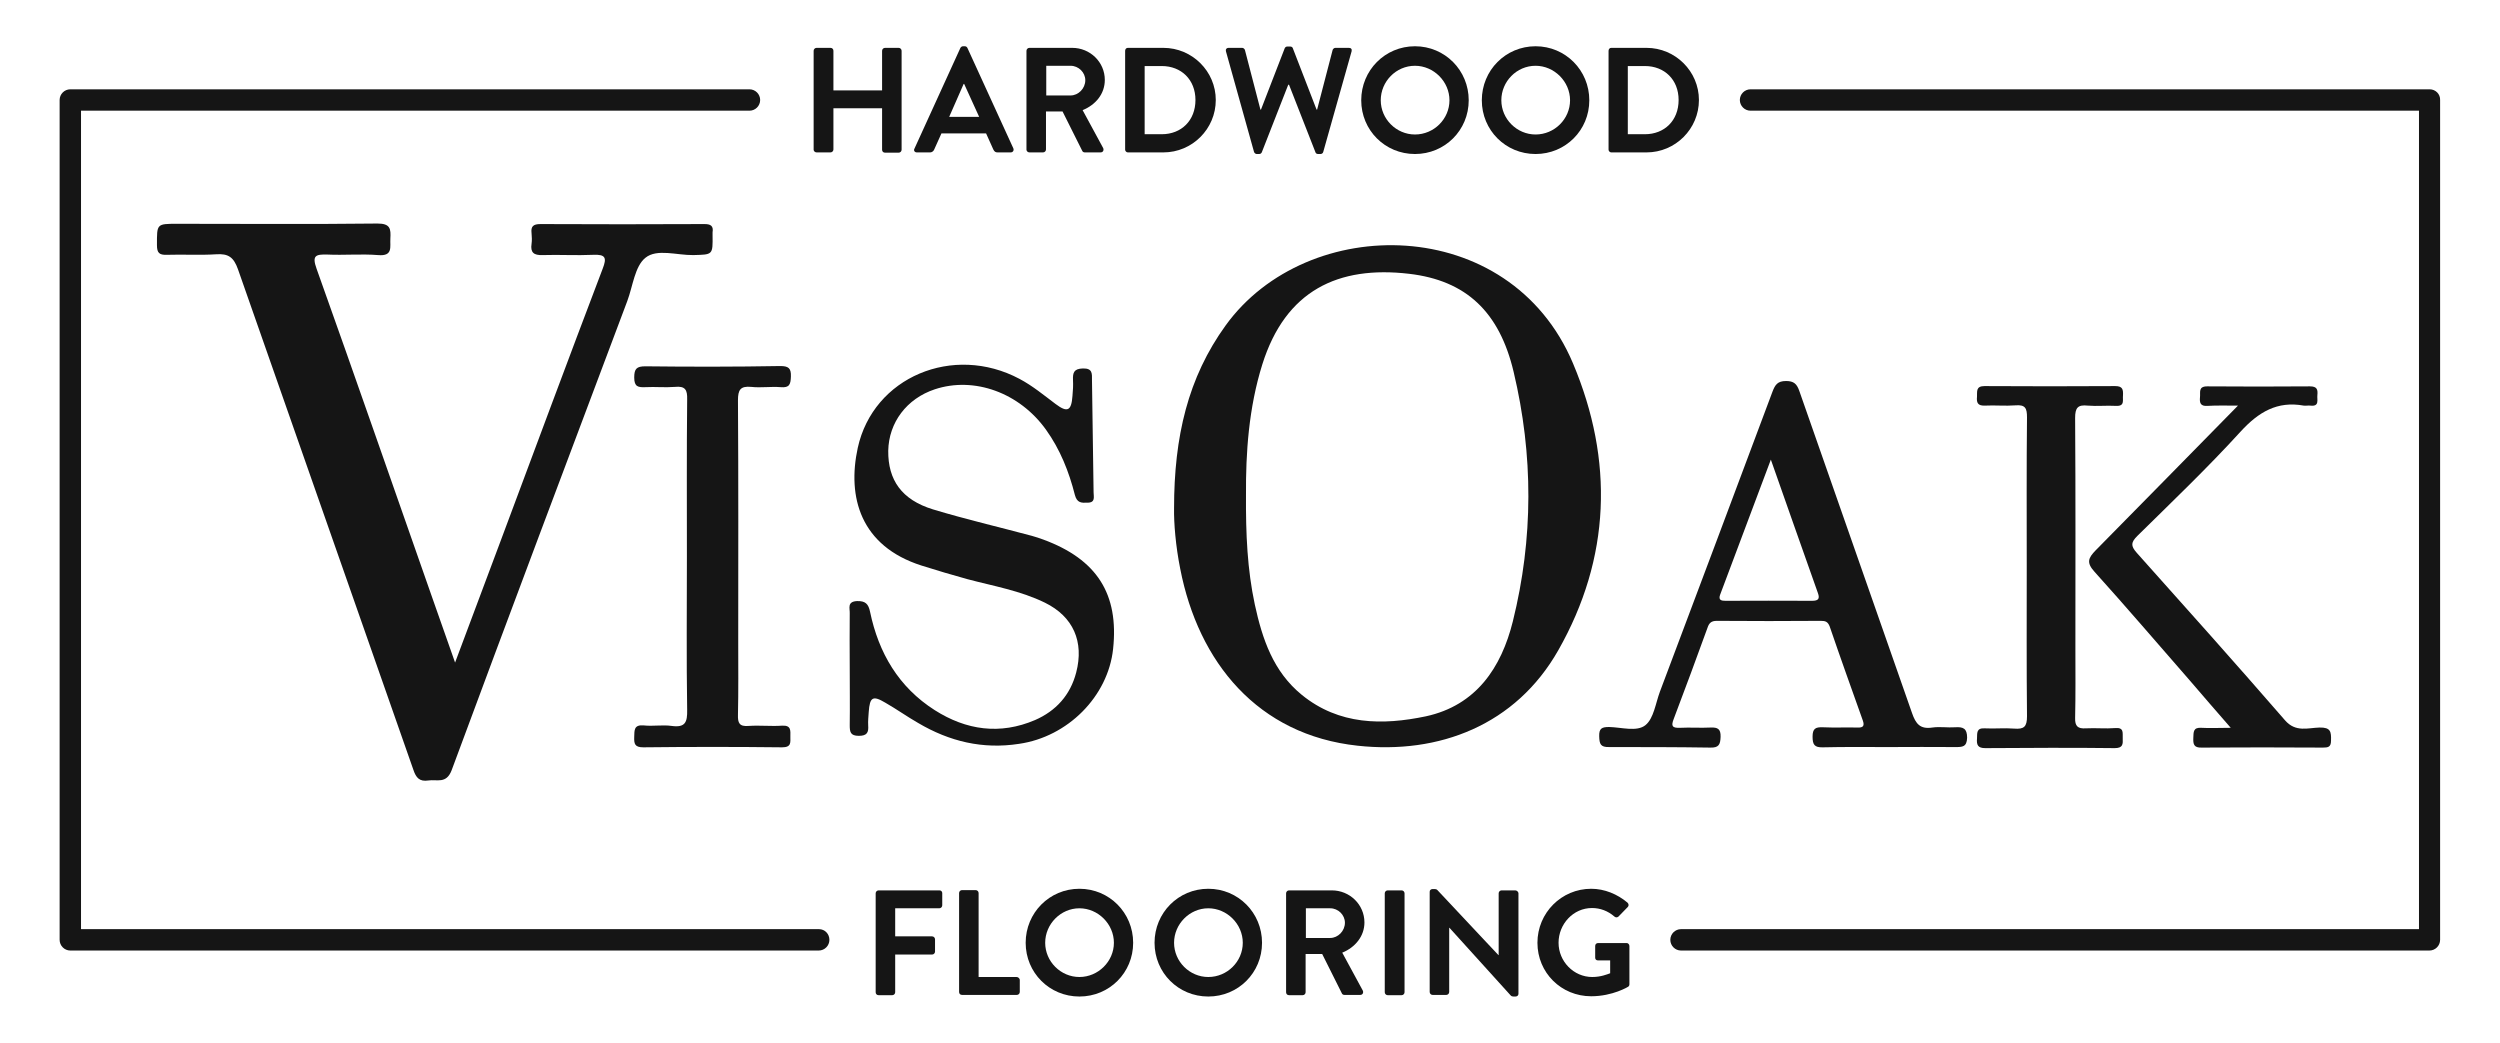 <?xml version="1.0" encoding="utf-8"?>
<svg version="1.1" xmlns="http://www.w3.org/2000/svg" xmlns:xlink="http://www.w3.org/1999/xlink" x="0px" y="0px"
    viewBox="0 0 935 390" style="enable-background:new 0 0 935 390;" xml:space="preserve">
    <g>
        <path fill="#151515" d="M141.2,83.6c-25,0.3-49.9,0.1-74.9,0.1c-7.8,0-7.6,0-7.6,8c0,2.9,0.9,3.7,3.7,3.6c6.1-0.2,12.3,0.2,18.5-0.2
		c4.5-0.3,6.5,1.1,8.1,5.6c21.8,62.4,43.8,124.8,65.6,187.2c1,3,2.3,4.5,5.6,4c3.2-0.5,6.7,1.4,8.7-3.8
		c21.7-58.6,43.7-117,65.7-175.5c2.1-5.6,2.8-13,6.8-16.2c4.3-3.5,11.8-0.9,17.9-1c7.3-0.2,7.3,0,7.2-7.5c0-0.3,0-0.7,0-1
		c0.4-2.4-0.7-3.1-3-3.1c-20.5,0.1-40.9,0.1-61.4,0c-2.7,0-3.6,0.9-3.3,3.4c0.1,1.3,0.2,2.7,0,4c-0.5,3.3,0.9,4.3,4.1,4.2
		c6.3-0.2,12.7,0.2,19-0.1c4.6-0.2,5.1,1.1,3.5,5.2c-12.9,33.9-25.5,67.9-38.2,101.9c-5.5,14.7-11,29.4-17,45.4
		c-3.3-9.4-6.1-17.4-8.9-25.3c-14.3-40.7-28.4-81.4-42.9-122c-1.8-5-0.3-5.4,4-5.3c6.3,0.3,12.7-0.3,19,0.2c5.7,0.5,4.4-3.1,4.6-6.2
		C146.2,85.6,146,83.6,141.2,83.6z" />
        <path fill="#151515"
            d="M588.3,135.9c-23.7-56.2-99.4-56.4-129.9-14.2c-14.1,19.5-19.3,41.6-19.3,68.4c-0.1,5.5,0.6,14.1,2.3,22.6
		c6.8,35,29,62.2,66.4,66.2c30.4,3.3,59.1-7.7,75-35.7C602.4,208.7,603.6,172.2,588.3,135.9z M565.8,232.4
		c-4.3,17.3-13.7,31.4-32.5,35.5c-16.2,3.4-32.5,3.3-46.4-8c-10.7-8.7-14.8-20.9-17.6-33.8c-2.8-13.1-3.4-26.3-3.3-41.2
		c-0.1-15.4,1-32.3,6.1-48.6c8.7-27.7,28.4-37,54.9-33.9c21.4,2.5,33.8,14.3,39.1,36.7C573.5,170.2,573.5,201.4,565.8,232.4z" />
        <path fill="#151515" d="M343.4,270.4c11.7,6.9,24.1,9.9,37.7,7.8c18.2-2.6,33.3-17.7,35.2-35.5c2.2-20.5-6-33.5-26.1-40.9c-1.4-0.5-2.8-1-4.3-1.4
		c-12.3-3.3-24.8-6.2-37-9.9c-11.7-3.6-16.8-11-16.7-21.9c0.2-10.6,6.9-19.5,17.4-23c14.8-4.9,31.7,1.3,41.6,15.1
		c5.3,7.4,8.6,15.7,10.8,24.4c0.8,3,2.4,3,4.7,2.9c3.1,0,2.3-2.2,2.3-3.9c-0.2-14-0.4-27.9-0.6-41.9c0-2.4,0.3-4.5-3.4-4.4
		c-3.4,0.1-3.8,1.6-3.7,4.3c0.1,2,0,4-0.2,6c-0.4,5.6-1.9,6.3-6.3,3c-4.4-3.3-8.6-6.8-13.5-9.4c-24.8-13.2-54.7-0.7-60.5,25.8
		c-4,18.4,1,36.7,23.8,44c5.7,1.8,11.4,3.5,17.2,5.1c9.8,2.6,19.8,4.3,29,8.8c10.6,5.2,14.7,14.6,11.7,26.1
		c-2.2,8.5-7.6,14.4-15.4,17.8c-13.1,5.6-25.7,3.8-37.5-3.7c-13.5-8.6-21-21.4-24.2-36.8c-0.6-2.9-1.7-4.1-4.9-4
		c-3.8,0.2-2.6,2.8-2.7,4.6c-0.1,6.8,0,13.6,0,20.4c0,7.1,0.1,14.3,0,21.4c0,2.5,0.2,4,3.4,4c3.1,0,3.7-1.3,3.5-3.9
		c-0.1-1.7,0.1-3.3,0.2-5c0.4-5.6,1.5-6.3,6.2-3.5C335.3,265.2,339.2,268,343.4,270.4z" />
        <path fill="#151515" d="M694.7,272.1c-4.3-0.1-8.7,0.1-13-0.1c-2.7-0.1-3.8,0.5-3.8,3.5s0.7,4.1,3.9,4c8.1-0.2,16.3-0.1,24.5-0.1
		c8.3,0,16.6-0.1,25,0c2.6,0,4.3,0,4.4-3.5c0-3.5-1.5-4.1-4.5-3.9c-2.8,0.2-5.7-0.3-8.5,0.1c-4.6,0.7-6.2-1.4-7.6-5.4
		c-14-40.2-28.2-80.4-42.2-120.6c-0.9-2.5-2-3.6-4.9-3.6c-3.2,0-4.1,1.4-5.1,4c-14,37.4-28,74.8-42.1,112.2
		c-1.6,4.3-2.3,10-5.4,12.5c-3.2,2.6-9,0.8-13.6,0.7c-2.7,0-3.8,0.5-3.7,3.5c0.1,2.8,0.4,4.1,3.8,4c12.4,0,25.1,0,37.7,0.2
		c3.2,0.1,3.8-1.1,3.9-4c0.1-3-1.1-3.6-3.7-3.5c-3.8,0.2-7.7-0.1-11.5,0.1c-2.9,0.1-3.4-0.6-2.3-3.4c4.3-11.3,8.5-22.7,12.6-34
		c0.6-1.8,1.4-2.6,3.5-2.6c13,0.1,26,0.1,38.9,0c1.7,0,2.6,0.3,3.3,2.1c4,11.7,8.2,23.4,12.4,35.2
		C697.4,271.5,696.8,272.2,694.7,272.1z M677.7,224.7c-10.8-0.1-21.6,0-32.4,0c-1.4,0-2.7-0.2-2-2.2c6.2-16.5,12.4-33,19-50.6
		c6.1,17.3,11.8,33.6,17.6,49.9C680.7,224,680,224.7,677.7,224.7z" />
        <path fill="#151515" d="M241.4,137c-3.3,0-4.2,0.9-4.2,4.2c0,3.5,1.5,3.7,4.2,3.6c3.6-0.2,7.3,0.2,11-0.1c3.9-0.4,4.7,1.1,4.6,4.7
		c-0.2,19.6-0.1,39.2-0.1,58.8c0,19.1-0.2,38.2,0.1,57.3c0.1,4.6-0.7,6.7-5.8,6c-3.4-0.5-7,0.2-10.5-0.2c-3.7-0.3-3.4,1.9-3.5,4.3
		c-0.1,2.6,0.2,3.9,3.4,3.9c17.3-0.2,34.6-0.2,51.9,0c3.5,0,3.1-1.8,3.1-4s0.4-4.3-3.1-4.1c-4.1,0.3-8.3-0.2-12.5,0.1
		c-3.5,0.3-4.1-1.1-4-4.2c0.2-9,0.1-17.9,0.1-26.9c0-30.2,0.1-60.5-0.1-90.7c0-3.9,0.9-5.4,5-5c3.6,0.4,7.3-0.2,11,0.1
		c3.3,0.3,3.7-1.1,3.8-4c0.1-3.1-0.9-3.9-4-3.9C275,137.2,258.2,137.2,241.4,137z" />
        <path fill="#151515" d="M742.3,151.7c3.8-0.2,7.7,0.2,11.5-0.1c3.7-0.3,4.3,1.1,4.3,4.5c-0.2,18.6-0.1,37.2-0.1,55.9c0,18.6-0.1,37.2,0.1,55.9
		c0,3.9-1.1,4.9-4.8,4.6c-3.6-0.3-7.3,0.1-11-0.1c-3.2-0.2-2.8,1.8-2.9,3.8c-0.2,2.4,0.3,3.6,3.1,3.6c16.1-0.1,32.3-0.2,48.4,0
		c3.1,0,3.1-1.5,3-3.7c-0.1-1.9,0.6-4.1-2.8-3.8c-3.6,0.3-7.3-0.1-11,0.1c-3,0.2-4.1-0.8-4-3.9c0.2-8.6,0.1-17.3,0.1-25.9
		c0-28.8,0.1-57.5-0.1-86.3c0-3.8,1-5,4.7-4.6c3.5,0.3,7-0.1,10.5,0.1s2.5-2.1,2.7-3.9c0.1-2.2-0.1-3.5-2.9-3.5
		c-16.3,0.1-32.6,0.1-48.9,0c-3.3,0-2.7,2.1-2.8,4C739.2,150.5,739.6,151.8,742.3,151.7z" />
        <path fill="#151515"
            d="M783.4,213.9c12,13.3,23.7,27,35.5,40.5c4.9,5.7,9.8,11.4,15.4,17.8c-4.4,0-7.7,0.2-11,0c-3.1-0.2-2.9,1.6-3,3.8
		c-0.1,2.3,0.2,3.7,3.1,3.6c15.1-0.1,30.3-0.1,45.4,0c1.9,0,3-0.2,3-2.6c0.1-3.3-0.1-5-4.3-4.9c-4.3,0.1-8.9,1.9-12.9-2.7
		c-18.3-21.1-36.9-41.9-55.5-62.7c-2.3-2.6-2.1-3.9,0.3-6.3c13-12.8,26.3-25.5,38.6-39c6.7-7.3,13.7-11.5,23.6-9.7
		c0.8,0.1,1.7-0.1,2.5,0c3.5,0.4,2.4-2.2,2.6-3.9c0.2-2.1-0.1-3.3-2.8-3.3c-12.8,0.1-25.6,0.1-38.4,0c-3.4,0-2.5,2.2-2.7,4
		c-0.2,2.1,0.1,3.5,2.8,3.3c3.4-0.2,6.9-0.1,11.4-0.1c-18.3,18.6-35.7,36.4-53.2,54.1C781,208.7,780.2,210.4,783.4,213.9z" />
        <path fill="#151515" d="M306.3,347.5h-276V41.4h250c2.2,0,4-1.8,4-4c0-2.2-1.8-4-4-4h-254c-2.2,0-4,1.8-4,4v314.1c0,2.2,1.8,4,4,4h279.9
		c2.2,0,4-1.8,4-4S308.5,347.5,306.3,347.5z" />
        <path fill="#151515" d="M908.7,33.4h-254c-2.2,0-4,1.8-4,4c0,2.2,1.8,4,4,4h250v306.1h-276c-2.2,0-4,1.8-4,4s1.8,4,4,4h279.9c2.2,0,4-1.8,4-4V37.4
		C912.7,35.2,910.9,33.4,908.7,33.4z" />
        <path fill="#151515"
            d="M329.9,56c0,0.6,0.4,1.1,1.1,1.1h5.1c0.6,0,1.1-0.5,1.1-1.1V19c0-0.6-0.5-1.1-1.1-1.1H331c-0.6,0-1.1,0.5-1.1,1.1v14.8
		h-18.2V19c0-0.6-0.4-1.1-1.1-1.1h-5.2c-0.6,0-1.1,0.5-1.1,1.1v37c0,0.5,0.5,1,1.1,1h5.2c0.6,0,1.1-0.5,1.1-1.1V40.5h18.2V56z" />
        <path fill="#151515" d="M342.9,57h4.9c0.9,0,1.4-0.6,1.6-1.1l2.7-6h16.7l2.7,6c0.4,0.8,0.8,1.1,1.6,1.1h4.9c0.8,0,1.3-0.7,1-1.5l-17.2-37.6
		c-0.2-0.3-0.4-0.6-1-0.6h-0.6c-0.5,0-0.8,0.3-1,0.6L342,55.6C341.6,56.3,342.1,57,342.9,57z M360.4,31.4h0.2l5.6,12.3H355
		L360.4,31.4z" />
        <path fill="#151515" d="M385,57h5.1c0.6,0,1.1-0.5,1.1-1.1V41.7h6.2l7.4,14.8c0.1,0.2,0.4,0.5,0.9,0.5h5.9c1,0,1.3-0.9,1-1.6l-7.7-14.2
		c4.9-2,8.3-6.1,8.3-11.3c0-6.7-5.5-12-12.2-12h-16c-0.6,0-1.1,0.5-1.1,1.1v37C383.9,56.5,384.4,57,385,57z M391.3,24.6h9.1
		c3,0,5.5,2.5,5.5,5.4c0,3.1-2.6,5.7-5.5,5.7h-9.1V24.6z" />
        <path fill="#151515" d="M421.8,57h13.3c10.8,0,19.6-8.8,19.6-19.6c0-10.7-8.8-19.5-19.6-19.5h-13.3c-0.6,0-1,0.5-1,1.1v37
		C420.8,56.5,421.3,57,421.8,57z M428.1,24.7h6.4c7.3,0,12.6,5.1,12.6,12.7c0,7.7-5.3,12.8-12.6,12.8h-6.4V24.7z" />
        <path fill="#151515" d="M469,56.8c0.1,0.4,0.6,0.8,1,0.8h0.9c0.6,0,0.8-0.3,1-0.6l9.9-25.3h0.3L492,57c0.1,0.3,0.4,0.6,1,0.6h0.9
		c0.4,0,0.9-0.3,1-0.8l10.6-37.6c0.2-0.8-0.2-1.3-1-1.3h-5.1c-0.4,0-0.9,0.4-1,0.8L492.6,41h-0.2l-8.9-23c-0.1-0.3-0.4-0.6-1-0.6h-1
		c-0.6,0-0.8,0.3-1,0.6l-8.9,23h-0.2l-5.8-22.3c-0.1-0.4-0.6-0.8-1-0.8h-5.1c-0.8,0-1.2,0.6-1,1.3L469,56.8z" />
        <path fill="#151515" d="M529.2,57.6c11.2,0,20.1-8.9,20.1-20.1s-8.9-20.2-20.1-20.2s-20.1,9-20.1,20.2S518,57.6,529.2,57.6z M529.2,24.6
		c7,0,12.9,5.9,12.9,12.9s-5.8,12.8-12.9,12.8c-7,0-12.8-5.8-12.8-12.8S522.1,24.6,529.2,24.6z" />
        <path fill="#151515" d="M574.3,57.6c11.2,0,20.1-8.9,20.1-20.1s-8.9-20.2-20.1-20.2s-20.1,9-20.1,20.2S563.1,57.6,574.3,57.6z M574.3,24.6
		c7,0,12.9,5.9,12.9,12.9s-5.8,12.8-12.9,12.8c-7,0-12.8-5.8-12.8-12.8S567.2,24.6,574.3,24.6z" />
        <path fill="#151515" d="M602.6,57h13.2c10.8,0,19.6-8.8,19.6-19.6c0-10.7-8.8-19.5-19.6-19.5h-13.2c-0.6,0-1,0.5-1,1.1v37
		C601.6,56.5,602.1,57,602.6,57z M608.8,24.7h6.4c7.3,0,12.6,5.1,12.6,12.7c0,7.7-5.3,12.8-12.6,12.8h-6.4V24.7z" />
        <path fill="#151515"
            d="M351.4,333h-22.8c-0.6,0-1.1,0.5-1.1,1.1v37c0,0.6,0.4,1.1,1.1,1.1h5.1c0.6,0,1.1-0.5,1.1-1.1V357h13.8
		c0.6,0,1.1-0.5,1.1-1.1v-4.6c0-0.6-0.5-1.1-1.1-1.1h-13.8v-10.5h16.5c0.6,0,1.1-0.5,1.1-1.1V334C352.4,333.5,352,333,351.4,333z" />
        <path fill="#151515" d="M380.2,365.4H366V334c0-0.6-0.5-1.1-1.1-1.1h-5.1c-0.6,0-1.1,0.5-1.1,1.1v37c0,0.6,0.4,1.1,1.1,1.1h20.5
		c0.6,0,1.1-0.5,1.1-1.1v-4.6C381.3,365.9,380.8,365.4,380.2,365.4z" />
        <path fill="#151515" d="M403.7,332.4c-11.2,0-20.1,9-20.1,20.2s8.9,20.1,20.1,20.1s20.1-8.9,20.1-20.1S414.9,332.4,403.7,332.4z M403.7,365.4
		c-7,0-12.8-5.8-12.8-12.8s5.8-12.9,12.8-12.9s12.9,5.9,12.9,12.9S410.7,365.4,403.7,365.4z" />
        <path fill="#151515" d="M451.9,332.4c-11.2,0-20.1,9-20.1,20.2s8.9,20.1,20.1,20.1s20.1-8.9,20.1-20.1S463.1,332.4,451.9,332.4z M451.9,365.4
		c-7,0-12.8-5.8-12.8-12.8s5.8-12.9,12.8-12.9s12.9,5.9,12.9,12.9S459,365.4,451.9,365.4z" />
        <path fill="#151515" d="M510.3,345c0-6.7-5.5-12-12.2-12h-16c-0.6,0-1.1,0.5-1.1,1.1v37c0,0.6,0.4,1.1,1.1,1.1h5.1c0.6,0,1.1-0.5,1.1-1.1v-14.3
		h6.2l7.4,14.8c0.1,0.2,0.4,0.5,0.9,0.5h5.9c1,0,1.3-0.9,1-1.6l-7.7-14.2C506.9,354.3,510.3,350.1,510.3,345z M497.5,350.8h-9.1
		v-11.1h9.1c3,0,5.5,2.5,5.5,5.4C503,348.2,500.4,350.8,497.5,350.8z" />
        <path fill="#151515" d="M524.2,333H519c-0.6,0-1.1,0.5-1.1,1.1v37c0,0.6,0.5,1.1,1.1,1.1h5.2c0.6,0,1.1-0.5,1.1-1.1v-37
		C525.3,333.5,524.8,333,524.2,333z" />
        <path fill="#151515" d="M566.7,333h-5.1c-0.6,0-1.1,0.5-1.1,1.1v23.1h-0.1l-22.8-24.3c-0.3-0.3-0.6-0.4-1-0.4h-0.8c-0.6,0-1.1,0.4-1.1,1V371
		c0,0.6,0.5,1.1,1.1,1.1h5.1c0.6,0,1.1-0.5,1.1-1.1v-24h0.1l22.9,25.3c0.3,0.3,0.6,0.4,1,0.4h0.8c0.6,0,1.1-0.4,1.1-1V334
		C567.8,333.5,567.3,333,566.7,333z" />
        <path fill="#151515" d="M608.4,352.7h-10.7c-0.6,0-1.1,0.4-1.1,1.1v4.4c0,0.6,0.4,1,1.1,1h4.5v4.8c-1.1,0.4-3.5,1.4-6.7,1.4
		c-7,0-12.6-5.9-12.6-12.8c0-7,5.5-13,12.5-13c3.1,0,6,1.1,8.4,3.2c0.5,0.4,1,0.4,1.5,0l3.5-3.6c0.4-0.4,0.4-1.1-0.1-1.6
		c-3.8-3.2-8.6-5.2-13.6-5.2c-11.1,0-20.1,9-20.1,20.2s8.9,20,20.1,20c8.1,0,13.9-3.6,13.9-3.6c0.2-0.2,0.4-0.4,0.4-0.9v-14.3
		C609.4,353.2,608.9,352.7,608.4,352.7z" />
    </g>
</svg>